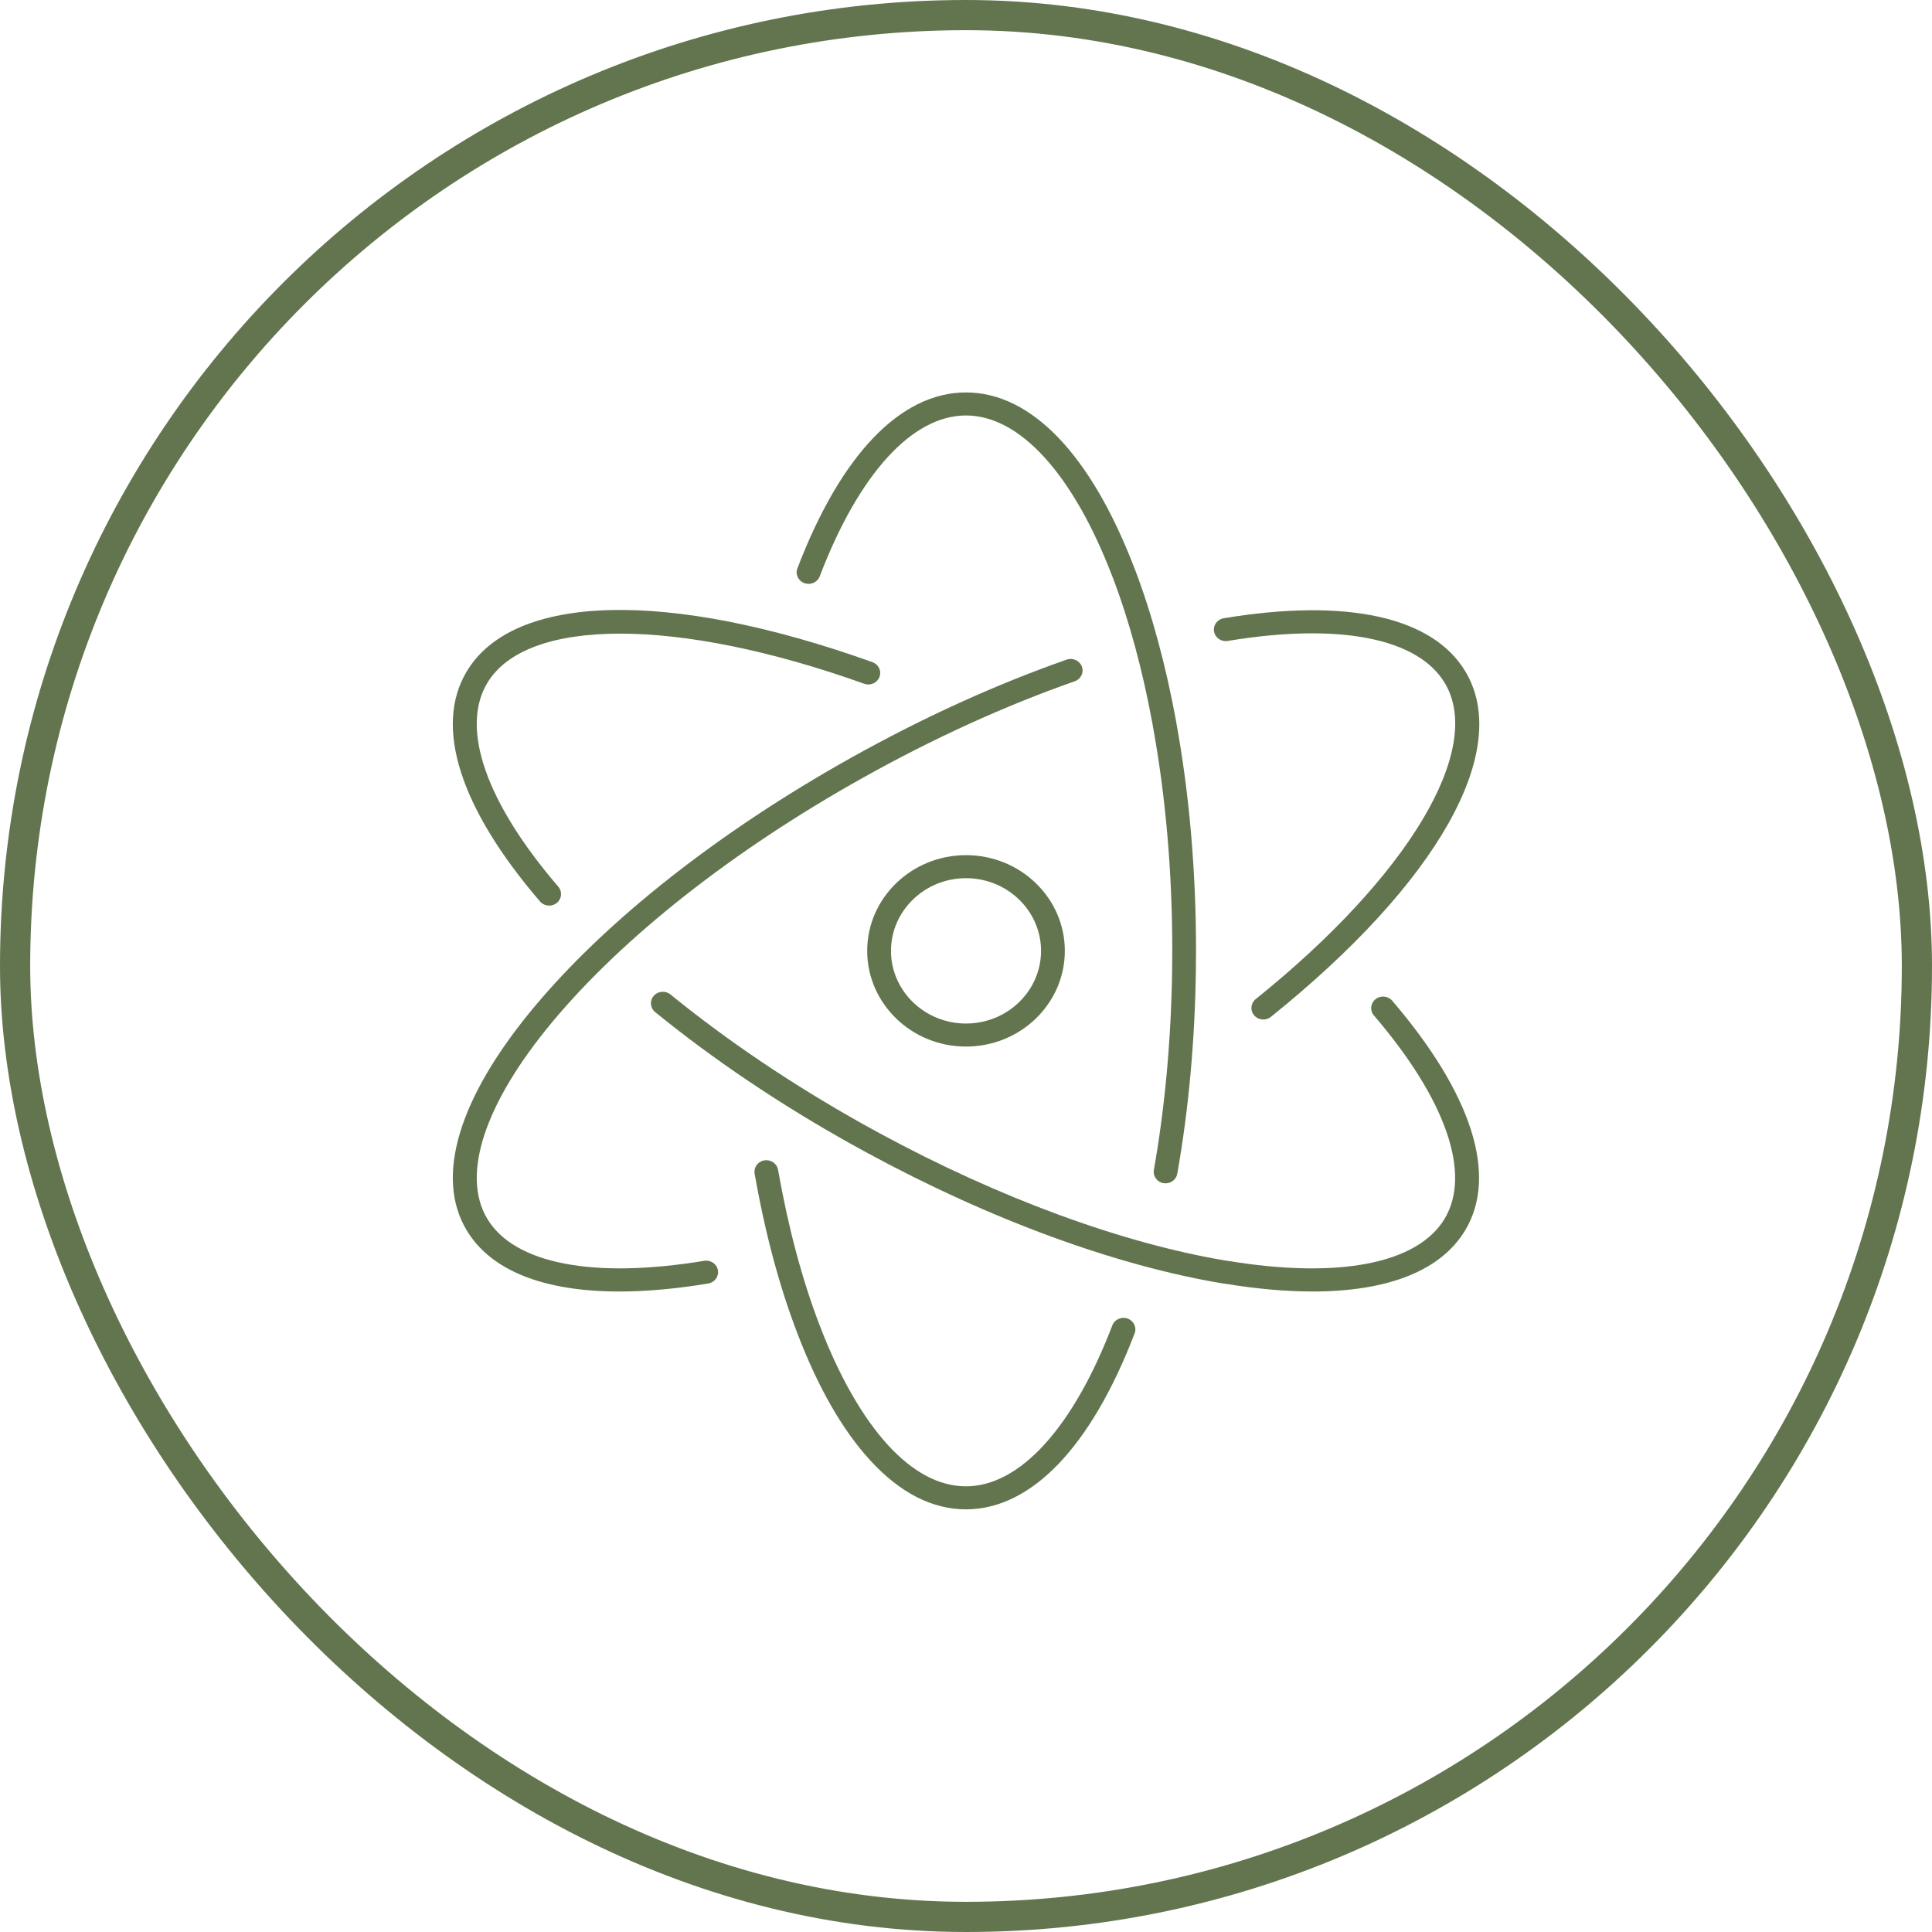 <?xml version="1.0" encoding="UTF-8"?>
<svg xmlns="http://www.w3.org/2000/svg" width="64" height="64" viewBox="0 0 64 64" fill="none">
  <g clip-path="url(#clip0_157_29832)">
    <path d="M20.516 42.783C18.01 42.783 16.253 42.089 15.455 40.748C14.402 38.985 15.191 36.367 17.678 33.38C20.085 30.488 23.817 27.55 28.186 25.106C30.558 23.779 32.964 22.683 35.333 21.851C35.538 21.779 35.763 21.882 35.838 22.079C35.913 22.278 35.807 22.496 35.602 22.568C33.275 23.385 30.914 24.462 28.58 25.767C24.293 28.164 20.64 31.038 18.292 33.859C16.056 36.544 15.272 38.916 16.138 40.367C17.029 41.865 19.649 42.373 23.327 41.766C23.544 41.731 23.746 41.87 23.782 42.078C23.818 42.286 23.675 42.483 23.46 42.518C22.39 42.695 21.406 42.783 20.515 42.783H20.516Z" fill="#63754F"></path>
    <path d="M41.849 33.772C41.736 33.772 41.624 33.725 41.545 33.634C41.406 33.471 41.43 33.231 41.597 33.096C46.653 29.032 49.172 24.826 47.863 22.63C46.97 21.132 44.349 20.622 40.671 21.232C40.456 21.268 40.253 21.128 40.217 20.92C40.18 20.712 40.323 20.515 40.538 20.48C44.618 19.804 47.463 20.432 48.546 22.249C50.1 24.858 47.63 29.24 42.1 33.685C42.027 33.743 41.938 33.773 41.849 33.773V33.772Z" fill="#63754F"></path>
    <path d="M18.191 29.998C18.078 29.998 17.965 29.952 17.888 29.861C15.235 26.773 14.371 24.069 15.457 22.248C17.009 19.643 22.155 19.521 28.888 21.93C29.044 21.981 29.158 22.124 29.158 22.292C29.158 22.503 28.983 22.674 28.765 22.674H28.762C28.716 22.674 28.669 22.666 28.626 22.65C22.465 20.444 17.447 20.435 16.139 22.63C15.244 24.131 16.103 26.59 18.495 29.373C18.634 29.536 18.611 29.776 18.445 29.911C18.371 29.97 18.281 30 18.192 30L18.191 29.998Z" fill="#63754F"></path>
    <path d="M43.475 42.782C42.598 42.782 41.631 42.697 40.582 42.525C40.565 42.525 40.548 42.523 40.531 42.52C36.987 41.935 32.803 40.401 28.747 38.201L28.187 37.893C25.816 36.569 23.636 35.1 21.703 33.527C21.537 33.391 21.515 33.15 21.655 32.989C21.796 32.828 22.044 32.807 22.21 32.943C24.108 34.487 26.251 35.93 28.578 37.232L29.134 37.538C33.093 39.685 37.169 41.184 40.615 41.761C40.632 41.761 40.649 41.763 40.665 41.766C44.343 42.374 46.965 41.864 47.858 40.368C48.749 38.872 47.895 36.418 45.513 33.638C45.373 33.476 45.397 33.235 45.564 33.1C45.731 32.966 45.98 32.988 46.119 33.15C48.762 36.236 49.622 38.935 48.54 40.749C47.74 42.09 45.983 42.783 43.477 42.783L43.475 42.782Z" fill="#63754F"></path>
    <path d="M38.613 39.199C38.591 39.199 38.569 39.198 38.546 39.194C38.331 39.16 38.187 38.962 38.224 38.754C38.592 36.666 38.794 34.445 38.828 32.149C38.828 32.14 38.828 32.132 38.828 32.122V32.069C38.83 31.88 38.833 31.69 38.833 31.501C38.833 28.882 38.614 26.363 38.183 24.016C38.181 24.006 38.179 23.996 38.179 23.985C37.848 22.188 37.404 20.55 36.856 19.116C36.852 19.107 36.849 19.099 36.845 19.09C35.549 15.705 33.782 13.763 31.999 13.763C30.215 13.763 28.447 15.705 27.154 19.093C27.078 19.291 26.853 19.39 26.648 19.318C26.443 19.245 26.34 19.025 26.415 18.828C27.849 15.069 29.831 13 31.997 13C34.163 13 36.134 15.059 37.571 18.798C37.575 18.807 37.579 18.816 37.583 18.826C38.153 20.317 38.615 22.018 38.958 23.883C38.961 23.893 38.962 23.903 38.962 23.913C39.398 26.295 39.62 28.848 39.62 31.501C39.62 31.693 39.617 31.886 39.615 32.078V32.103C39.615 32.112 39.615 32.122 39.615 32.13C39.583 34.475 39.376 36.746 38.999 38.881C38.966 39.067 38.8 39.199 38.611 39.199H38.613Z" fill="#63754F"></path>
    <path d="M31.999 49.999C30.88 49.999 29.811 49.452 28.823 48.371C27.909 47.375 27.099 45.963 26.416 44.173C25.822 42.63 25.344 40.849 24.998 38.879C24.962 38.671 25.105 38.474 25.32 38.439C25.534 38.404 25.738 38.544 25.774 38.751C26.113 40.673 26.577 42.407 27.154 43.908C27.795 45.585 28.575 46.952 29.411 47.865C30.244 48.774 31.115 49.236 31.999 49.236C33.783 49.236 35.55 47.293 36.848 43.904C36.924 43.706 37.151 43.606 37.354 43.68C37.557 43.753 37.662 43.973 37.586 44.17C36.146 47.929 34.162 49.999 31.998 49.999H31.999Z" fill="#63754F"></path>
    <path d="M32 34.669C30.196 34.669 28.727 33.247 28.727 31.498C28.727 29.75 30.195 28.328 32 28.328C33.806 28.328 35.274 29.75 35.274 31.498C35.274 33.247 33.806 34.669 32 34.669ZM32 29.091C30.63 29.091 29.515 30.172 29.515 31.498C29.515 32.825 30.63 33.906 32 33.906C33.37 33.906 34.486 32.825 34.486 31.498C34.486 30.172 33.37 29.091 32 29.091Z" fill="#63754F"></path>
  </g>
  <rect x="0.5" y="0.5" width="63" height="63" rx="31.5" stroke="#63754F"></rect>
  <defs>
    <clipPath id="clip0_157_29832">
      <rect width="34" height="37" fill="white" transform="translate(15 13)"></rect>
    </clipPath>
  </defs>
</svg>
